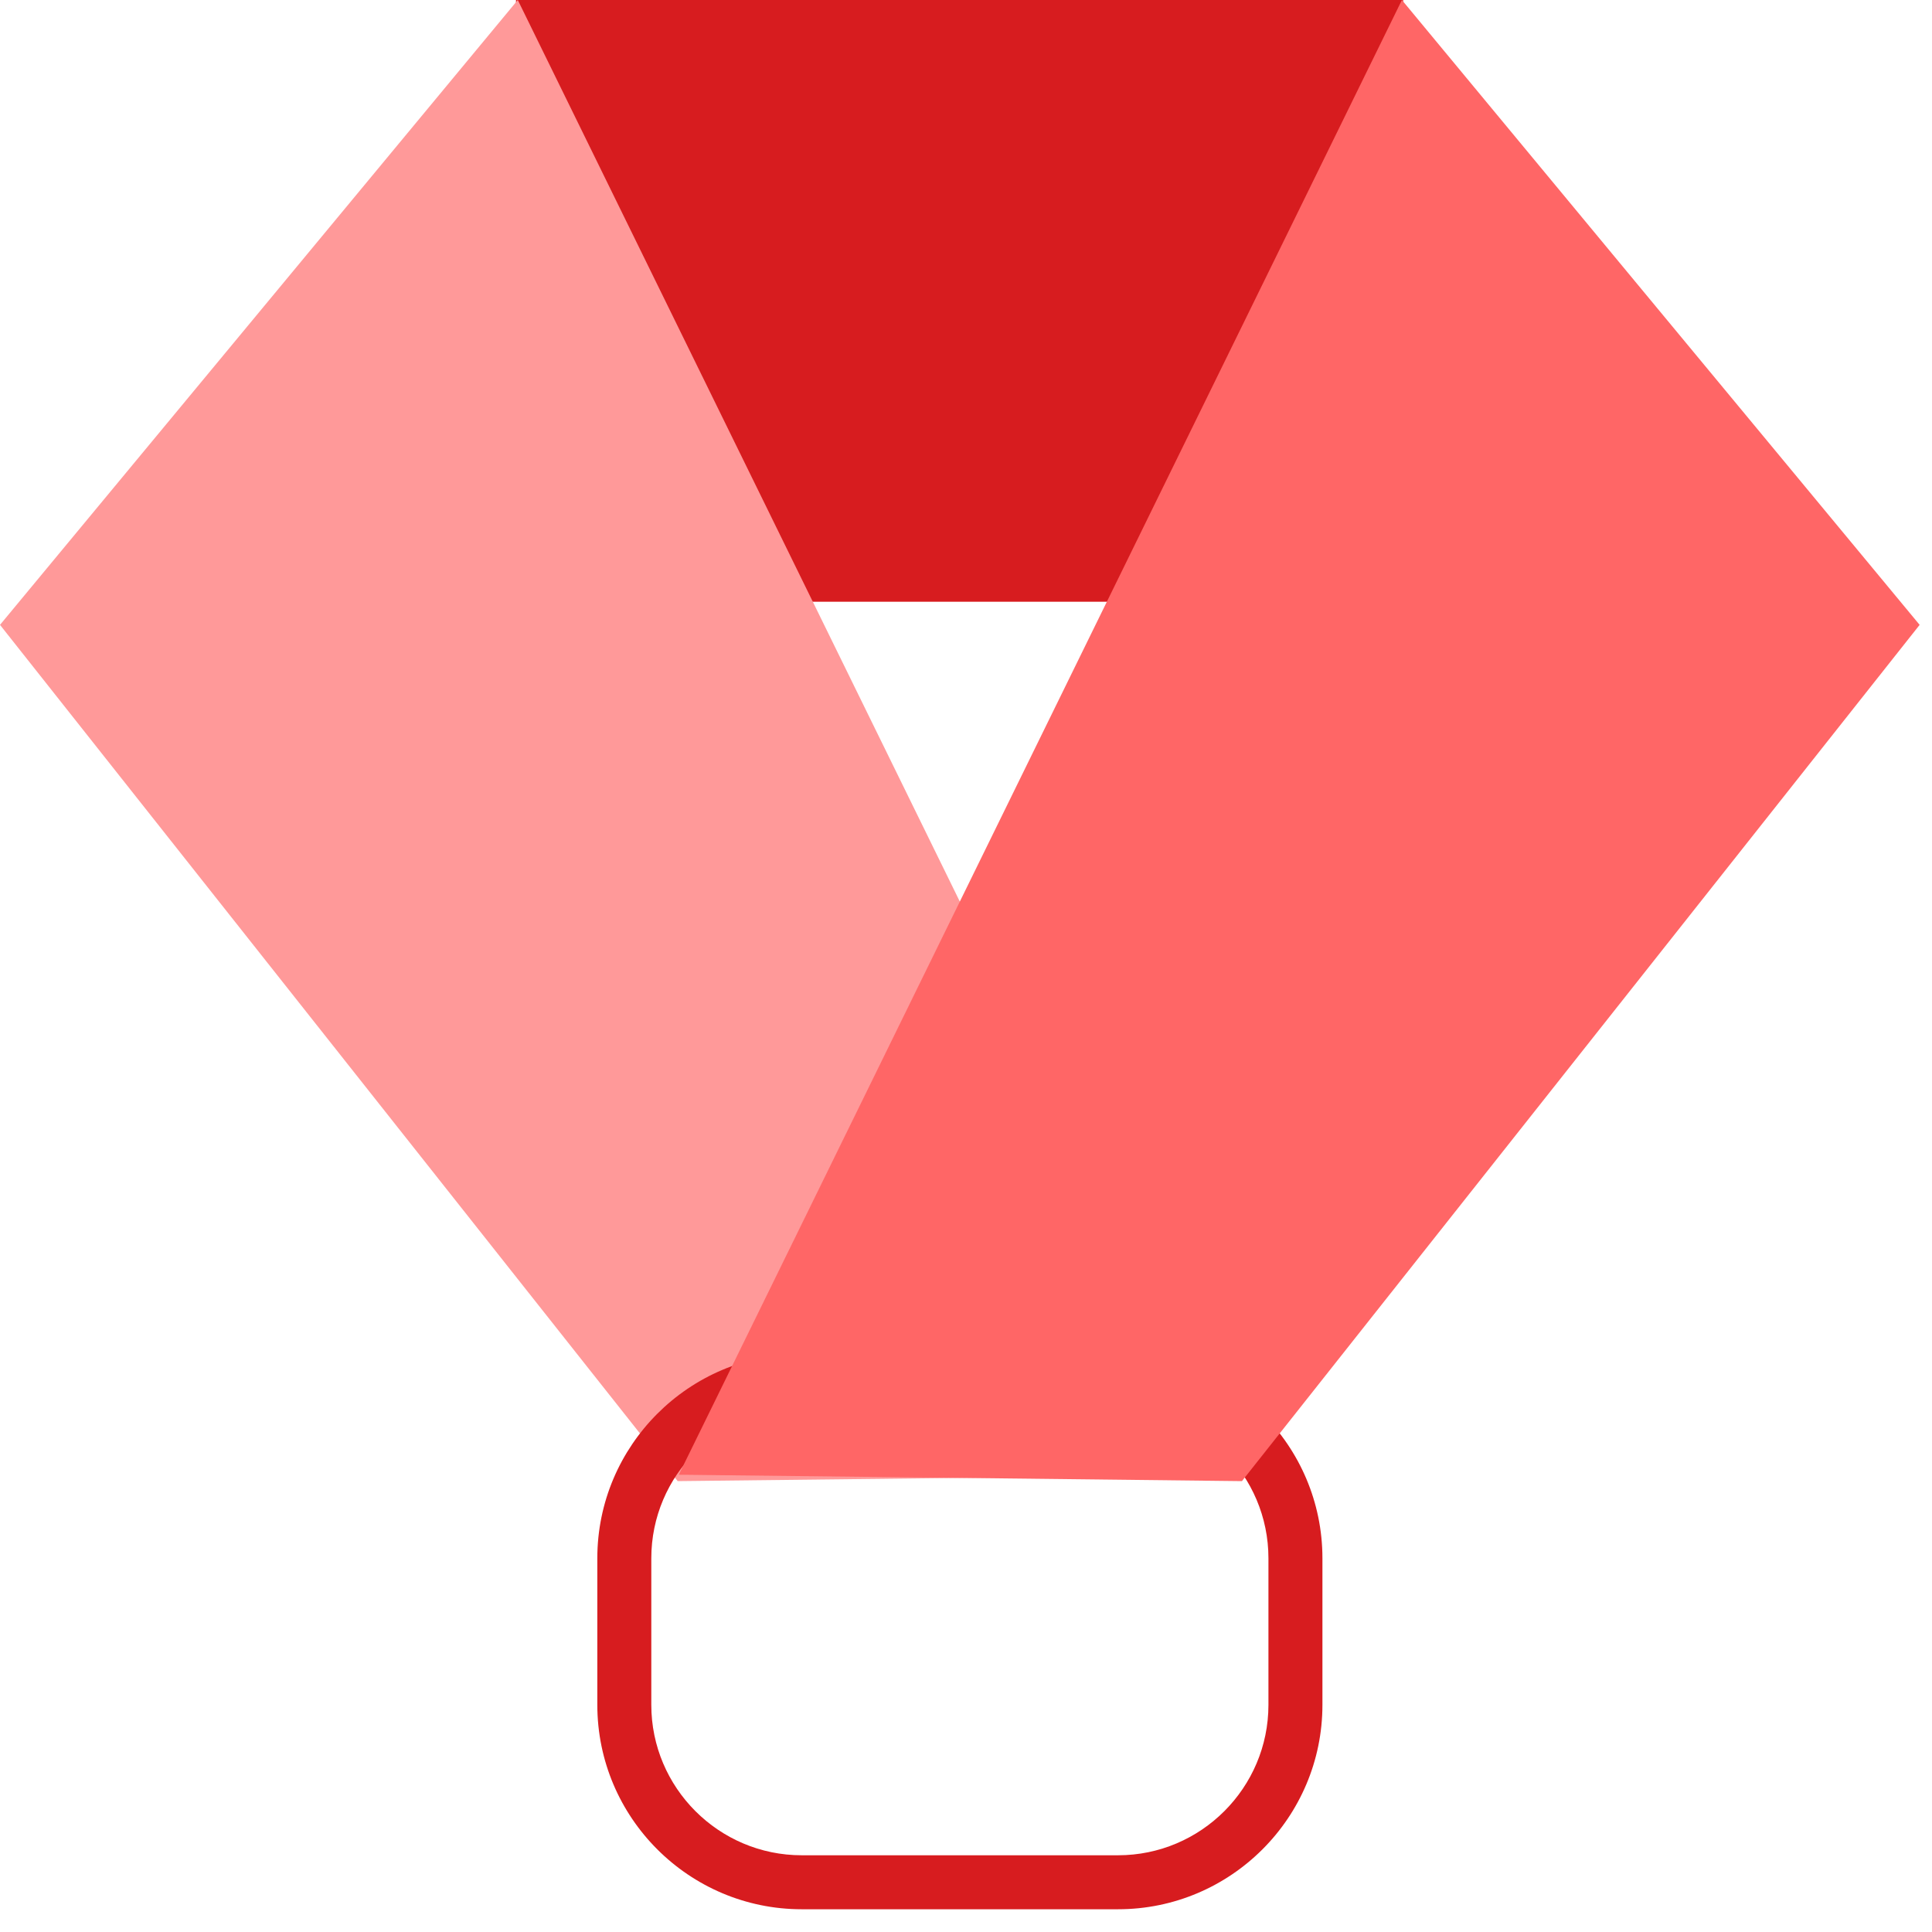 <svg width="35" height="35" viewBox="0 0 35 35" fill="none" xmlns="http://www.w3.org/2000/svg">
<path d="M25.419 0H9.348V10.901H25.419V0Z" fill="#D71C1F"/>
<path d="M22.479 26.716L12.277 26.832L0 11.32L9.38 0L22.479 26.716Z" fill="#FF9999"/>
<path d="M20.254 34.588H14.524C12.482 34.588 10.821 32.927 10.821 30.885V28.23C10.821 26.188 12.482 24.526 14.524 24.526H20.254C22.296 24.526 23.957 26.188 23.957 28.23V30.885C23.957 32.927 22.296 34.588 20.254 34.588ZM14.524 25.504C13.022 25.504 11.799 26.727 11.799 28.23V30.885C11.799 32.387 13.022 33.61 14.524 33.61H20.254C21.757 33.61 22.979 32.387 22.979 30.885V28.23C22.979 26.727 21.757 25.504 20.254 25.504H14.524Z" fill="#D71C1F"/>
<path d="M12.297 26.716L22.499 26.832L34.776 11.32L25.397 0L12.297 26.716Z" fill="#FF6666"/>
</svg>
